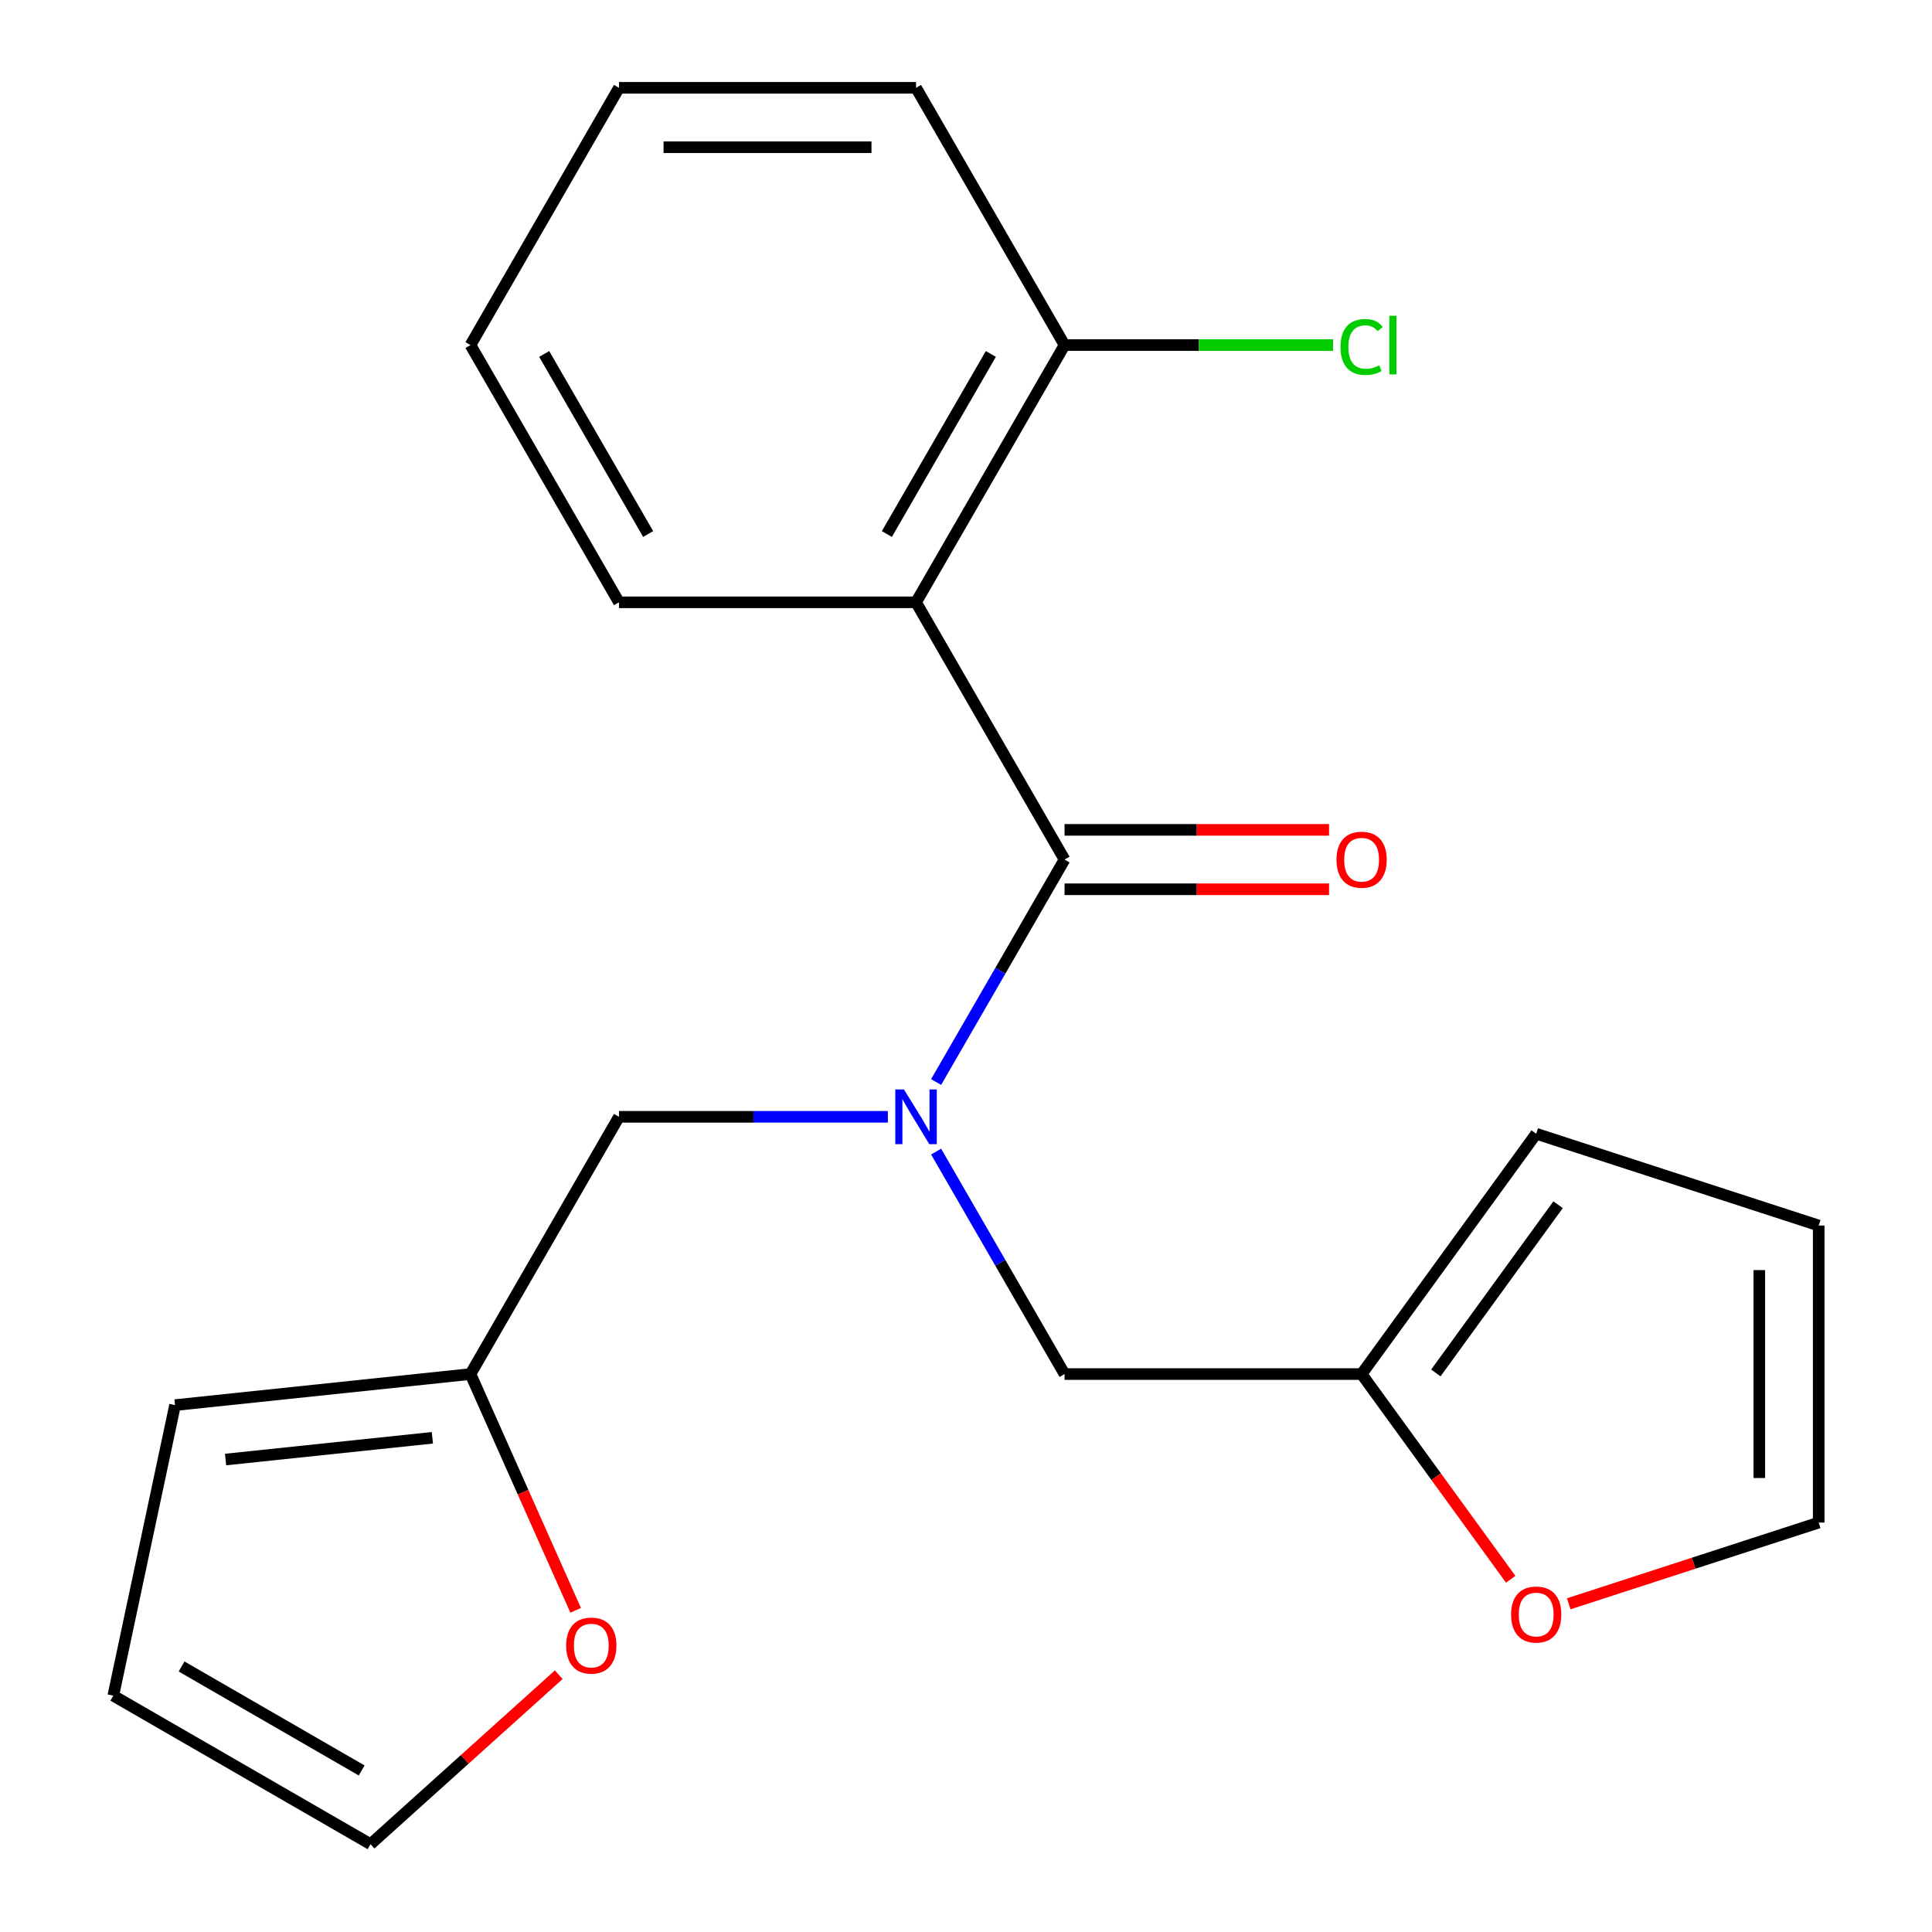 <?xml version='1.0' encoding='iso-8859-1'?>
<svg version='1.1' baseProfile='full'
              xmlns='http://www.w3.org/2000/svg'
                      xmlns:rdkit='http://www.rdkit.org/xml'
                      xmlns:xlink='http://www.w3.org/1999/xlink'
                  xml:space='preserve'
width='1000px' height='1000px' viewBox='0 0 1000 1000'>
<!-- END OF HEADER -->
<rect style='opacity:1.0;fill:#FFFFFF;stroke:none' width='1000' height='1000' x='0' y='0'> </rect>
<path class='bond-0' d='M 551.013,444.908 L 474.139,311.757' style='fill:none;fill-rule:evenodd;stroke:#000000;stroke-width:6px;stroke-linecap:butt;stroke-linejoin:miter;stroke-opacity:1' />
<path class='bond-1' d='M 551.013,444.908 L 517.773,502.481' style='fill:none;fill-rule:evenodd;stroke:#000000;stroke-width:6px;stroke-linecap:butt;stroke-linejoin:miter;stroke-opacity:1' />
<path class='bond-1' d='M 517.773,502.481 L 484.533,560.055' style='fill:none;fill-rule:evenodd;stroke:#0000FF;stroke-width:6px;stroke-linecap:butt;stroke-linejoin:miter;stroke-opacity:1' />
<path class='bond-9' d='M 551.013,460.283 L 619.466,460.283' style='fill:none;fill-rule:evenodd;stroke:#000000;stroke-width:6px;stroke-linecap:butt;stroke-linejoin:miter;stroke-opacity:1' />
<path class='bond-9' d='M 619.466,460.283 L 687.919,460.283' style='fill:none;fill-rule:evenodd;stroke:#FF0000;stroke-width:6px;stroke-linecap:butt;stroke-linejoin:miter;stroke-opacity:1' />
<path class='bond-9' d='M 551.013,429.533 L 619.466,429.533' style='fill:none;fill-rule:evenodd;stroke:#000000;stroke-width:6px;stroke-linecap:butt;stroke-linejoin:miter;stroke-opacity:1' />
<path class='bond-9' d='M 619.466,429.533 L 687.919,429.533' style='fill:none;fill-rule:evenodd;stroke:#FF0000;stroke-width:6px;stroke-linecap:butt;stroke-linejoin:miter;stroke-opacity:1' />
<path class='bond-6' d='M 474.139,311.757 L 551.013,178.606' style='fill:none;fill-rule:evenodd;stroke:#000000;stroke-width:6px;stroke-linecap:butt;stroke-linejoin:miter;stroke-opacity:1' />
<path class='bond-6' d='M 459.04,276.409 L 512.852,183.203' style='fill:none;fill-rule:evenodd;stroke:#000000;stroke-width:6px;stroke-linecap:butt;stroke-linejoin:miter;stroke-opacity:1' />
<path class='bond-17' d='M 474.139,311.757 L 320.389,311.757' style='fill:none;fill-rule:evenodd;stroke:#000000;stroke-width:6px;stroke-linecap:butt;stroke-linejoin:miter;stroke-opacity:1' />
<path class='bond-4' d='M 484.533,596.062 L 517.773,653.636' style='fill:none;fill-rule:evenodd;stroke:#0000FF;stroke-width:6px;stroke-linecap:butt;stroke-linejoin:miter;stroke-opacity:1' />
<path class='bond-4' d='M 517.773,653.636 L 551.013,711.21' style='fill:none;fill-rule:evenodd;stroke:#000000;stroke-width:6px;stroke-linecap:butt;stroke-linejoin:miter;stroke-opacity:1' />
<path class='bond-5' d='M 459.555,578.059 L 389.972,578.059' style='fill:none;fill-rule:evenodd;stroke:#0000FF;stroke-width:6px;stroke-linecap:butt;stroke-linejoin:miter;stroke-opacity:1' />
<path class='bond-5' d='M 389.972,578.059 L 320.389,578.059' style='fill:none;fill-rule:evenodd;stroke:#000000;stroke-width:6px;stroke-linecap:butt;stroke-linejoin:miter;stroke-opacity:1' />
<path class='bond-2' d='M 243.514,711.21 L 320.389,578.059' style='fill:none;fill-rule:evenodd;stroke:#000000;stroke-width:6px;stroke-linecap:butt;stroke-linejoin:miter;stroke-opacity:1' />
<path class='bond-7' d='M 243.514,711.21 L 270.739,772.356' style='fill:none;fill-rule:evenodd;stroke:#000000;stroke-width:6px;stroke-linecap:butt;stroke-linejoin:miter;stroke-opacity:1' />
<path class='bond-7' d='M 270.739,772.356 L 297.963,833.503' style='fill:none;fill-rule:evenodd;stroke:#FF0000;stroke-width:6px;stroke-linecap:butt;stroke-linejoin:miter;stroke-opacity:1' />
<path class='bond-10' d='M 243.514,711.21 L 90.607,727.281' style='fill:none;fill-rule:evenodd;stroke:#000000;stroke-width:6px;stroke-linecap:butt;stroke-linejoin:miter;stroke-opacity:1' />
<path class='bond-10' d='M 223.792,744.202 L 116.757,755.452' style='fill:none;fill-rule:evenodd;stroke:#000000;stroke-width:6px;stroke-linecap:butt;stroke-linejoin:miter;stroke-opacity:1' />
<path class='bond-3' d='M 704.763,711.21 L 551.013,711.21' style='fill:none;fill-rule:evenodd;stroke:#000000;stroke-width:6px;stroke-linecap:butt;stroke-linejoin:miter;stroke-opacity:1' />
<path class='bond-8' d='M 704.763,711.21 L 743.351,764.321' style='fill:none;fill-rule:evenodd;stroke:#000000;stroke-width:6px;stroke-linecap:butt;stroke-linejoin:miter;stroke-opacity:1' />
<path class='bond-8' d='M 743.351,764.321 L 781.938,817.432' style='fill:none;fill-rule:evenodd;stroke:#FF0000;stroke-width:6px;stroke-linecap:butt;stroke-linejoin:miter;stroke-opacity:1' />
<path class='bond-11' d='M 704.763,711.21 L 795.135,586.824' style='fill:none;fill-rule:evenodd;stroke:#000000;stroke-width:6px;stroke-linecap:butt;stroke-linejoin:miter;stroke-opacity:1' />
<path class='bond-11' d='M 743.196,710.626 L 806.456,623.556' style='fill:none;fill-rule:evenodd;stroke:#000000;stroke-width:6px;stroke-linecap:butt;stroke-linejoin:miter;stroke-opacity:1' />
<path class='bond-16' d='M 551.013,178.606 L 620.506,178.606' style='fill:none;fill-rule:evenodd;stroke:#000000;stroke-width:6px;stroke-linecap:butt;stroke-linejoin:miter;stroke-opacity:1' />
<path class='bond-16' d='M 620.506,178.606 L 689.999,178.606' style='fill:none;fill-rule:evenodd;stroke:#00CC00;stroke-width:6px;stroke-linecap:butt;stroke-linejoin:miter;stroke-opacity:1' />
<path class='bond-18' d='M 551.013,178.606 L 474.139,45.455' style='fill:none;fill-rule:evenodd;stroke:#000000;stroke-width:6px;stroke-linecap:butt;stroke-linejoin:miter;stroke-opacity:1' />
<path class='bond-13' d='M 289.206,866.833 L 240.499,910.689' style='fill:none;fill-rule:evenodd;stroke:#FF0000;stroke-width:6px;stroke-linecap:butt;stroke-linejoin:miter;stroke-opacity:1' />
<path class='bond-13' d='M 240.499,910.689 L 191.792,954.545' style='fill:none;fill-rule:evenodd;stroke:#000000;stroke-width:6px;stroke-linecap:butt;stroke-linejoin:miter;stroke-opacity:1' />
<path class='bond-12' d='M 811.979,830.123 L 876.669,809.104' style='fill:none;fill-rule:evenodd;stroke:#FF0000;stroke-width:6px;stroke-linecap:butt;stroke-linejoin:miter;stroke-opacity:1' />
<path class='bond-12' d='M 876.669,809.104 L 941.359,788.084' style='fill:none;fill-rule:evenodd;stroke:#000000;stroke-width:6px;stroke-linecap:butt;stroke-linejoin:miter;stroke-opacity:1' />
<path class='bond-15' d='M 90.607,727.281 L 58.641,877.671' style='fill:none;fill-rule:evenodd;stroke:#000000;stroke-width:6px;stroke-linecap:butt;stroke-linejoin:miter;stroke-opacity:1' />
<path class='bond-14' d='M 795.135,586.824 L 941.359,634.335' style='fill:none;fill-rule:evenodd;stroke:#000000;stroke-width:6px;stroke-linecap:butt;stroke-linejoin:miter;stroke-opacity:1' />
<path class='bond-23' d='M 941.359,788.084 L 941.359,634.335' style='fill:none;fill-rule:evenodd;stroke:#000000;stroke-width:6px;stroke-linecap:butt;stroke-linejoin:miter;stroke-opacity:1' />
<path class='bond-23' d='M 910.609,765.022 L 910.609,657.397' style='fill:none;fill-rule:evenodd;stroke:#000000;stroke-width:6px;stroke-linecap:butt;stroke-linejoin:miter;stroke-opacity:1' />
<path class='bond-22' d='M 191.792,954.545 L 58.641,877.671' style='fill:none;fill-rule:evenodd;stroke:#000000;stroke-width:6px;stroke-linecap:butt;stroke-linejoin:miter;stroke-opacity:1' />
<path class='bond-22' d='M 187.194,916.384 L 93.988,862.572' style='fill:none;fill-rule:evenodd;stroke:#000000;stroke-width:6px;stroke-linecap:butt;stroke-linejoin:miter;stroke-opacity:1' />
<path class='bond-19' d='M 320.389,311.757 L 243.514,178.606' style='fill:none;fill-rule:evenodd;stroke:#000000;stroke-width:6px;stroke-linecap:butt;stroke-linejoin:miter;stroke-opacity:1' />
<path class='bond-19' d='M 335.488,276.409 L 281.676,183.203' style='fill:none;fill-rule:evenodd;stroke:#000000;stroke-width:6px;stroke-linecap:butt;stroke-linejoin:miter;stroke-opacity:1' />
<path class='bond-21' d='M 474.139,45.455 L 320.389,45.455' style='fill:none;fill-rule:evenodd;stroke:#000000;stroke-width:6px;stroke-linecap:butt;stroke-linejoin:miter;stroke-opacity:1' />
<path class='bond-21' d='M 451.076,76.204 L 343.452,76.204' style='fill:none;fill-rule:evenodd;stroke:#000000;stroke-width:6px;stroke-linecap:butt;stroke-linejoin:miter;stroke-opacity:1' />
<path class='bond-20' d='M 243.514,178.606 L 320.389,45.455' style='fill:none;fill-rule:evenodd;stroke:#000000;stroke-width:6px;stroke-linecap:butt;stroke-linejoin:miter;stroke-opacity:1' />
<path  class='atom-2' d='M 467.879 563.899
L 477.159 578.899
Q 478.079 580.379, 479.559 583.059
Q 481.039 585.739, 481.119 585.899
L 481.119 563.899
L 484.879 563.899
L 484.879 592.219
L 480.999 592.219
L 471.039 575.819
Q 469.879 573.899, 468.639 571.699
Q 467.439 569.499, 467.079 568.819
L 467.079 592.219
L 463.399 592.219
L 463.399 563.899
L 467.879 563.899
' fill='#0000FF'/>
<path  class='atom-8' d='M 293.05 851.747
Q 293.05 844.947, 296.41 841.147
Q 299.77 837.347, 306.05 837.347
Q 312.33 837.347, 315.69 841.147
Q 319.05 844.947, 319.05 851.747
Q 319.05 858.627, 315.65 862.547
Q 312.25 866.427, 306.05 866.427
Q 299.81 866.427, 296.41 862.547
Q 293.05 858.667, 293.05 851.747
M 306.05 863.227
Q 310.37 863.227, 312.69 860.347
Q 315.05 857.427, 315.05 851.747
Q 315.05 846.187, 312.69 843.387
Q 310.37 840.547, 306.05 840.547
Q 301.73 840.547, 299.37 843.347
Q 297.05 846.147, 297.05 851.747
Q 297.05 857.467, 299.37 860.347
Q 301.73 863.227, 306.05 863.227
' fill='#FF0000'/>
<path  class='atom-9' d='M 782.135 835.676
Q 782.135 828.876, 785.495 825.076
Q 788.855 821.276, 795.135 821.276
Q 801.415 821.276, 804.775 825.076
Q 808.135 828.876, 808.135 835.676
Q 808.135 842.556, 804.735 846.476
Q 801.335 850.356, 795.135 850.356
Q 788.895 850.356, 785.495 846.476
Q 782.135 842.596, 782.135 835.676
M 795.135 847.156
Q 799.455 847.156, 801.775 844.276
Q 804.135 841.356, 804.135 835.676
Q 804.135 830.116, 801.775 827.316
Q 799.455 824.476, 795.135 824.476
Q 790.815 824.476, 788.455 827.276
Q 786.135 830.076, 786.135 835.676
Q 786.135 841.396, 788.455 844.276
Q 790.815 847.156, 795.135 847.156
' fill='#FF0000'/>
<path  class='atom-10' d='M 691.763 444.988
Q 691.763 438.188, 695.123 434.388
Q 698.483 430.588, 704.763 430.588
Q 711.043 430.588, 714.403 434.388
Q 717.763 438.188, 717.763 444.988
Q 717.763 451.868, 714.363 455.788
Q 710.963 459.668, 704.763 459.668
Q 698.523 459.668, 695.123 455.788
Q 691.763 451.908, 691.763 444.988
M 704.763 456.468
Q 709.083 456.468, 711.403 453.588
Q 713.763 450.668, 713.763 444.988
Q 713.763 439.428, 711.403 436.628
Q 709.083 433.788, 704.763 433.788
Q 700.443 433.788, 698.083 436.588
Q 695.763 439.388, 695.763 444.988
Q 695.763 450.708, 698.083 453.588
Q 700.443 456.468, 704.763 456.468
' fill='#FF0000'/>
<path  class='atom-17' d='M 693.843 179.586
Q 693.843 172.546, 697.123 168.866
Q 700.443 165.146, 706.723 165.146
Q 712.563 165.146, 715.683 169.266
L 713.043 171.426
Q 710.763 168.426, 706.723 168.426
Q 702.443 168.426, 700.163 171.306
Q 697.923 174.146, 697.923 179.586
Q 697.923 185.186, 700.243 188.066
Q 702.603 190.946, 707.163 190.946
Q 710.283 190.946, 713.923 189.066
L 715.043 192.066
Q 713.563 193.026, 711.323 193.586
Q 709.083 194.146, 706.603 194.146
Q 700.443 194.146, 697.123 190.386
Q 693.843 186.626, 693.843 179.586
' fill='#00CC00'/>
<path  class='atom-17' d='M 719.123 163.426
L 722.803 163.426
L 722.803 193.786
L 719.123 193.786
L 719.123 163.426
' fill='#00CC00'/>
</svg>
